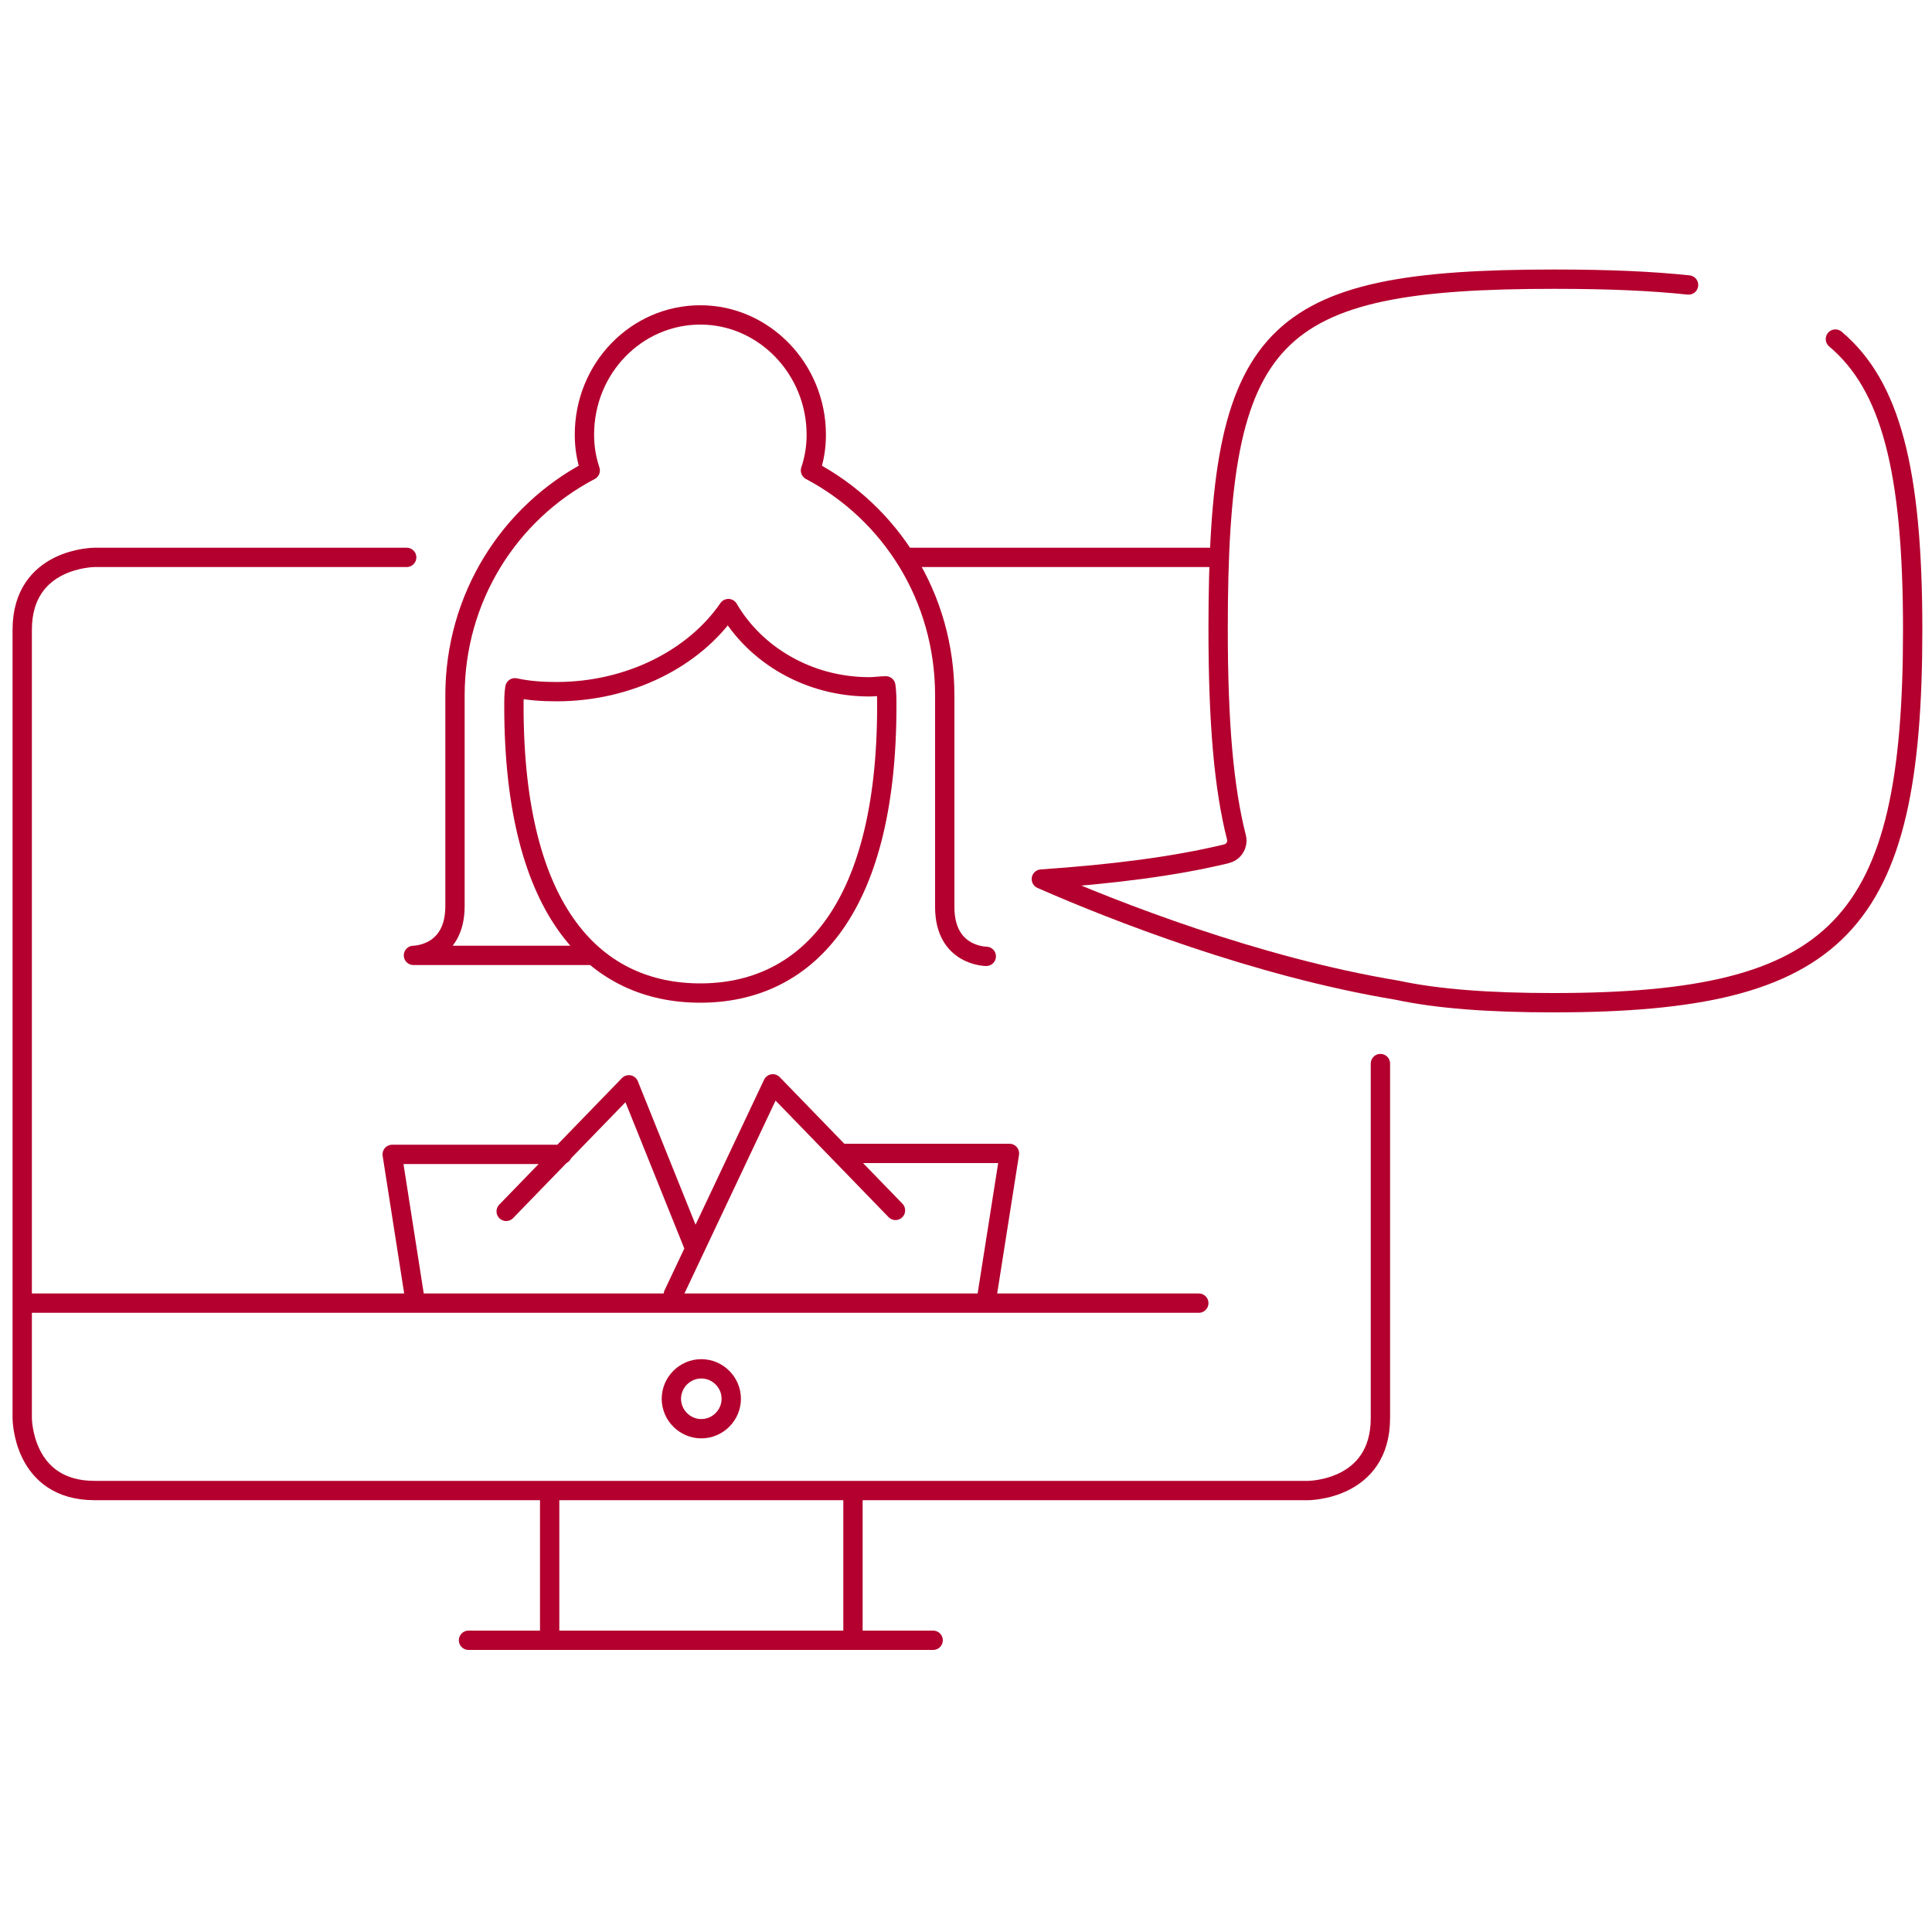 <?xml version="1.0" encoding="utf-8"?>
<!-- Generator: Adobe Illustrator 23.1.1, SVG Export Plug-In . SVG Version: 6.00 Build 0)  -->
<svg version="1.1" id="Ebene_1" xmlns="http://www.w3.org/2000/svg" xmlns:xlink="http://www.w3.org/1999/xlink" x="0px" y="0px"
	 viewBox="0 0 200 200" style="enable-background:new 0 0 200 200;" xml:space="preserve">
<style type="text/css">
	.st0{fill:none;stroke:#B4002E;stroke-width:2;stroke-linecap:round;stroke-linejoin:round;}
	.st1{fill:none;stroke:#B4002E;stroke-width:2;stroke-linecap:round;stroke-linejoin:round;stroke-miterlimit:10;}
	.st2{fill:none;stroke:#B4002E;stroke-width:2;}
</style>
<g>
	<path class="st0" d="M42.1,57.7H9.8c0,0-7.5,0-7.5,7.5v81.6c0,0,0,7.5,7.5,7.5h125.6c0,0,7.5,0,7.5-7.5v-36.7"/>
	<path class="st1" d="M190,35.1c5.7,4.8,8,13.5,8,30.1c0,30.7-7.6,38.6-37.2,38.6c-6.7,0-12-0.4-16.2-1.3
		c-14.5-2.4-29.3-8.2-36.8-11.5c7.3-0.5,13.7-1.3,19.1-2.6c0.4-0.1,0.7-0.3,0.9-0.6c0.2-0.3,0.3-0.7,0.2-1.1
		c-1.3-5.1-1.9-11.8-1.9-21.6c0-30.8,5.2-36.2,34.8-36.2c5.7,0,10.1,0.2,13.9,0.6"/>
	<line class="st0" x1="3" y1="134.9" x2="124.1" y2="134.9"/>
	<line class="st0" x1="48.5" y1="169.8" x2="96.6" y2="169.8"/>
	<line class="st0" x1="88.3" y1="155" x2="88.3" y2="169.8"/>
	<line class="st0" x1="56.9" y1="155" x2="56.9" y2="169.8"/>
	<path class="st2" d="M72.6,147.9c1.7,0,3.1-1.4,3.1-3.1s-1.4-3.1-3.1-3.1s-3.1,1.4-3.1,3.1S70.9,147.9,72.6,147.9z"/>
	<path class="st1" d="M90,71.1c-6.3,0-11.8-3.3-14.6-8.1c-3.5,5.1-10.2,8.6-17.8,8.6c-1.5,0-2.9-0.1-4.3-0.4
		c-0.1,0.6-0.1,1.3-0.1,1.9c0,21.6,8.6,29.7,19.3,29.7c10.6,0,19.3-8.1,19.3-29.7c0-0.7,0-1.4-0.1-2.1C91.1,71,90.6,71.1,90,71.1z
		 M102.1,99c0,0-4.3,0-4.3-5.1V72c0-10.2-5.6-18.9-13.9-23.3c0.4-1.2,0.6-2.4,0.6-3.7c0-6.8-5.4-12.4-12-12.4s-12,5.5-12,12.4
		c0,1.3,0.2,2.5,0.6,3.7c-8.4,4.4-14,13.2-14,23.3v21.8c0,5.1-4.3,5.1-4.3,5.1h18.6 M69.7,134L80,112.2l12.7,13.1 M52.4,125.4
		l12.7-13.1l6.8,16.9 M42.9,134.2l-2.3-14.7h17.6 M87,119.4h17.5l-2.3,14.6"/>
</g>
<line class="st0" x1="125.7" y1="57.7" x2="93.9" y2="57.7"/>
</svg>
